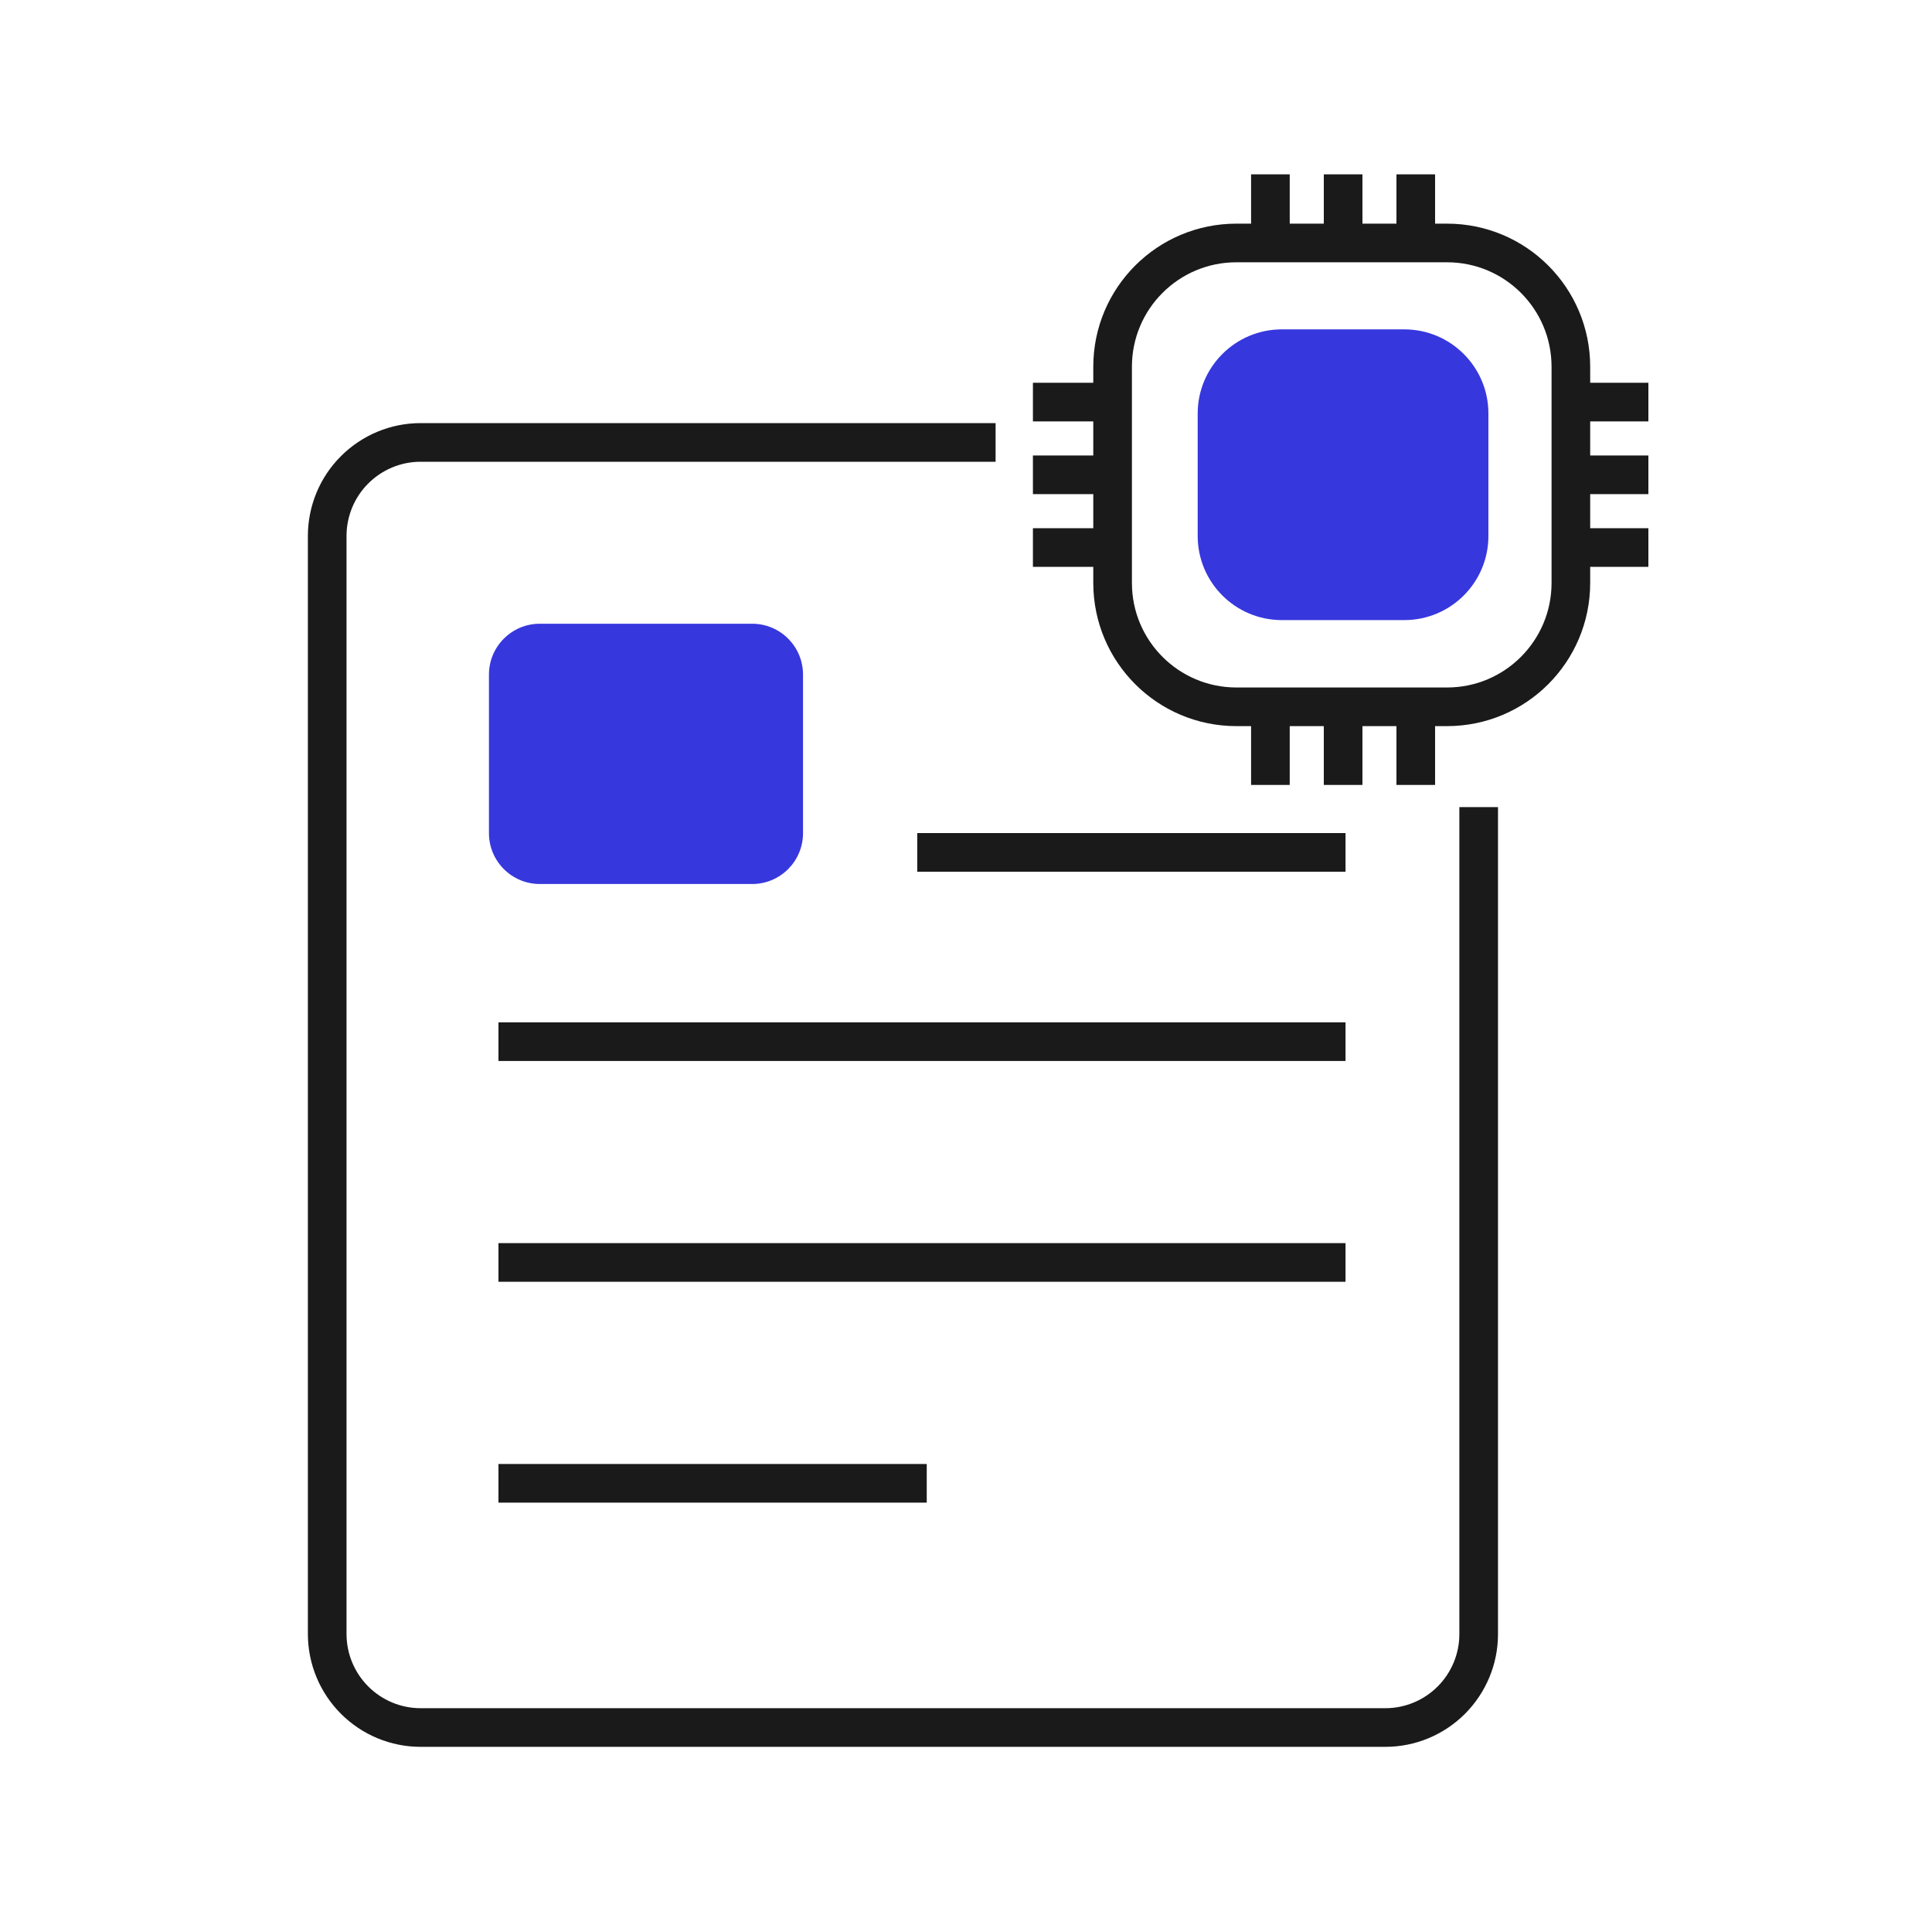 <?xml version="1.0" encoding="UTF-8"?>
<svg xmlns="http://www.w3.org/2000/svg" width="25" height="25" viewBox="0 0 25 25" fill="none">
  <path d="M19.134 10.444V21.147C19.134 21.467 19.006 21.773 18.78 22C18.554 22.226 18.247 22.354 17.927 22.354H5.442C5.122 22.354 4.815 22.226 4.589 22C4.362 21.773 4.235 21.467 4.234 21.147V6.932C4.235 6.612 4.362 6.305 4.589 6.079C4.815 5.853 5.122 5.725 5.442 5.725H12.883" stroke="#1A1A1A" stroke-width="0.5" stroke-miterlimit="10"></path>
  <path d="M6.45 19.194H11.992" stroke="#1A1A1A" stroke-width="0.5" stroke-miterlimit="10"></path>
  <path d="M6.45 16.336H17.411" stroke="#1A1A1A" stroke-width="0.5" stroke-miterlimit="10"></path>
  <path d="M6.45 13.479H17.411" stroke="#1A1A1A" stroke-width="0.5" stroke-miterlimit="10"></path>
  <path d="M9.733 8.071H6.985C6.622 8.071 6.327 8.366 6.327 8.729V10.781C6.327 11.144 6.622 11.439 6.985 11.439H9.733C10.097 11.439 10.391 11.144 10.391 10.781V8.729C10.391 8.366 10.097 8.071 9.733 8.071Z" fill="#3737DE"></path>
  <path d="M11.869 11.03H17.411" stroke="#1A1A1A" stroke-width="0.5" stroke-miterlimit="10"></path>
  <path d="M18.725 3.144H15.999C15.114 3.144 14.397 3.861 14.397 4.746V7.543C14.397 8.428 15.114 9.146 15.999 9.146H18.725C19.61 9.146 20.327 8.428 20.327 7.543V4.746C20.327 3.861 19.61 3.144 18.725 3.144Z" stroke="#1A1A1A" stroke-width="0.5" stroke-miterlimit="10"></path>
  <path d="M14.369 5.203H13.366" stroke="#1A1A1A" stroke-width="0.5" stroke-miterlimit="10"></path>
  <path d="M14.369 6.144H13.366" stroke="#1A1A1A" stroke-width="0.5" stroke-miterlimit="10"></path>
  <path d="M14.369 7.085H13.366" stroke="#1A1A1A" stroke-width="0.5" stroke-miterlimit="10"></path>
  <path d="M21.33 5.203H20.327" stroke="#1A1A1A" stroke-width="0.5" stroke-miterlimit="10"></path>
  <path d="M21.33 6.144H20.327" stroke="#1A1A1A" stroke-width="0.5" stroke-miterlimit="10"></path>
  <path d="M21.33 7.085H20.327" stroke="#1A1A1A" stroke-width="0.5" stroke-miterlimit="10"></path>
  <path d="M18.32 2.256V3.259" stroke="#1A1A1A" stroke-width="0.5" stroke-miterlimit="10"></path>
  <path d="M17.38 2.256V3.259" stroke="#1A1A1A" stroke-width="0.5" stroke-miterlimit="10"></path>
  <path d="M16.439 2.256V3.259" stroke="#1A1A1A" stroke-width="0.5" stroke-miterlimit="10"></path>
  <path d="M18.32 9.153V10.157" stroke="#1A1A1A" stroke-width="0.5" stroke-miterlimit="10"></path>
  <path d="M17.38 9.153V10.157" stroke="#1A1A1A" stroke-width="0.5" stroke-miterlimit="10"></path>
  <path d="M16.439 9.153V10.157" stroke="#1A1A1A" stroke-width="0.5" stroke-miterlimit="10"></path>
  <path d="M18.171 4.262H16.587C15.986 4.262 15.498 4.75 15.498 5.351V6.935C15.498 7.537 15.986 8.024 16.587 8.024H18.171C18.773 8.024 19.26 7.537 19.26 6.935V5.351C19.26 4.75 18.773 4.262 18.171 4.262Z" fill="#3737DE"></path>
</svg>
